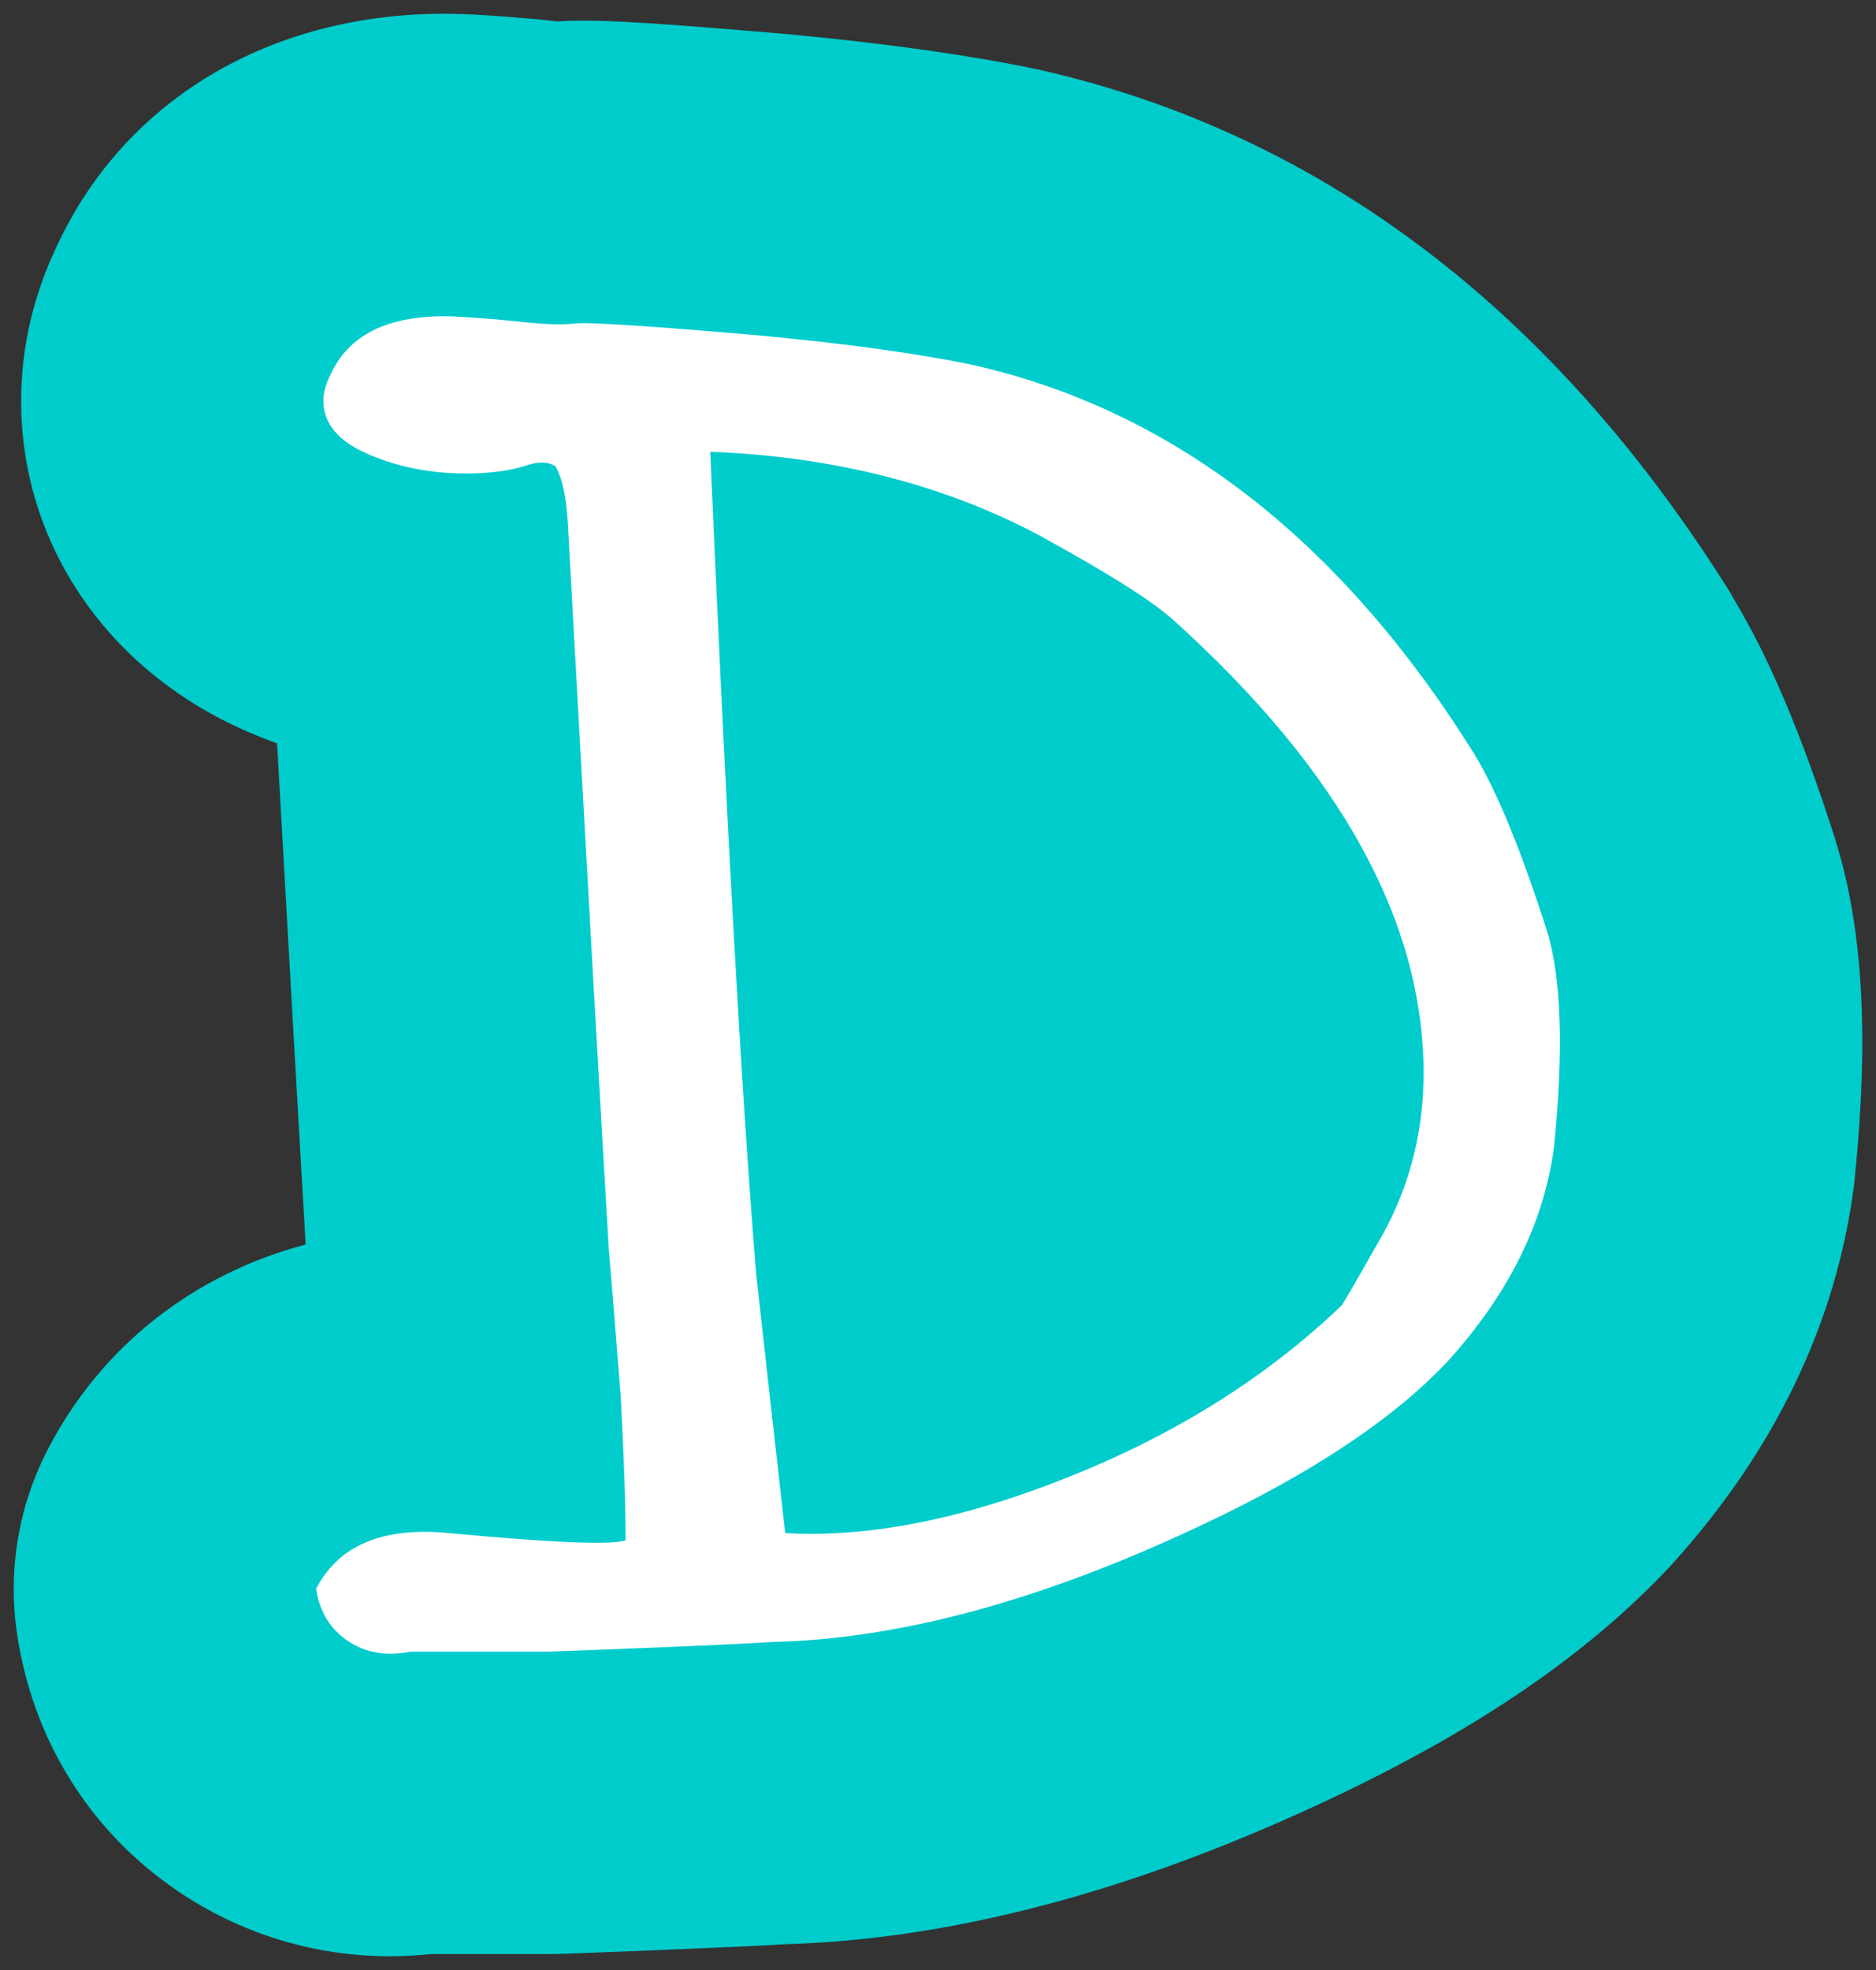 <svg xmlns="http://www.w3.org/2000/svg" xmlns:xlink="http://www.w3.org/1999/xlink" version="1.1" width="68.244" height="71.63" viewBox="-0.5 -0.5 68.244 71.63">
  <rect x="-0.5" y="-0.5" width="68.244" height="71.63" fill="#333333" stroke="none"/>
  <!-- Exported by Scratch - http://scratch.mit.edu/ -->
  <g id="ID0.37196288956329226">
    <g id="ID0.4378406126052141">
      <g id="ID0.6158824115991592">
        <path id="ID0.1634503724053502" fill="#00CCCC" d="M 66.979 42.260 C 66.969 42.360 66.959 42.460 66.949 42.560 C 66.309 47.580 64.079 52.230 60.319 56.380 C 60.279 56.430 60.229 56.480 60.179 56.530 C 57.419 59.460 53.739 62.040 48.929 64.410 C 41.489 68.060 34.499 70 28.109 70.190 C 27.109 70.250 25.519 70.320 23.359 70.410 C 19.839 70.550 19.729 70.550 19.439 70.550 L 15.179 70.550 C 14.679 70.600 14.189 70.630 13.699 70.630 C 10.909 70.630 8.229 69.800 5.939 68.240 C 2.739 66.060 0.669 62.720 0.109 58.830 C -0.211 56.560 0.179 54.240 1.239 52.200 C 3.179 48.450 6.539 45.830 10.619 44.750 C 10.389 40.810 10.039 34.740 9.579 26.530 C 9.219 26.400 8.869 26.260 8.519 26.110 C 3.429 23.910 0.269 19.300 0.269 14.080 C 0.269 12.120 0.719 10.200 1.609 8.360 C 4.079 3.120 9.329 0 15.659 0 C 16.519 0 17.599 0.070 19.259 0.220 C 19.339 0.230 19.419 0.240 19.509 0.250 C 19.599 0.260 19.689 0.270 19.769 0.280 C 20.069 0.260 20.379 0.250 20.719 0.250 C 21.629 0.250 23.149 0.310 28.139 0.740 C 31.749 1.080 34.639 1.490 37.049 1.980 C 37.109 2 37.179 2.010 37.239 2.020 C 47.519 4.330 55.999 10.740 62.469 21.090 C 62.489 21.130 62.509 21.170 62.529 21.210 C 63.829 23.350 65.019 26.140 66.249 29.980 C 66.259 30.020 66.269 30.050 66.279 30.080 C 67.269 33.280 67.489 37.150 66.979 42.260 Z " stroke-width="1"/>
      </g>
    </g>
    <g id="ID0.20347949722781777">
      <path id="ID0.4919582838192582" fill="#FFFFFF" d="M 56.035 41.169 C 55.683 43.926 54.392 46.535 52.164 48.998 C 50.346 50.933 47.648 52.780 44.072 54.539 C 37.972 57.530 32.490 59.085 27.624 59.201 C 26.686 59.261 25.117 59.333 22.918 59.421 C 20.719 59.509 19.561 59.553 19.443 59.553 L 14.430 59.553 C 13.550 59.730 12.787 59.598 12.143 59.157 C 11.498 58.718 11.118 58.088 10.999 57.266 C 11.821 55.682 13.432 55.008 15.837 55.243 C 19.589 55.595 21.731 55.682 22.258 55.507 C 22.258 54.218 22.199 52.487 22.082 50.318 C 21.848 47.327 21.700 45.510 21.643 44.864 C 21.349 39.938 20.851 31.114 20.148 18.388 C 20.088 17.508 19.942 16.864 19.708 16.452 C 19.414 16.276 19.033 16.276 18.564 16.452 C 17.978 16.628 17.274 16.716 16.454 16.716 C 15.163 16.716 13.975 16.483 12.892 16.013 C 11.807 15.544 11.265 14.900 11.265 14.077 C 11.265 13.784 11.353 13.462 11.529 13.109 C 12.175 11.702 13.551 10.999 15.663 10.999 C 16.132 10.999 16.982 11.058 18.214 11.175 C 19.211 11.293 19.943 11.321 20.413 11.263 C 20.882 11.205 23.140 11.351 27.185 11.702 C 30.293 11.996 32.844 12.348 34.838 12.758 C 42.167 14.401 48.265 19.121 53.134 26.920 C 53.954 28.270 54.833 30.409 55.773 33.341 C 56.299 35.042 56.387 37.650 56.035 41.169 Z M 49.526 44.863 C 50.698 42.928 51.286 40.817 51.286 38.530 C 51.286 33.019 48.265 27.535 42.226 22.082 C 41.463 21.378 39.791 20.322 37.212 18.915 C 33.751 17.099 29.793 16.101 25.337 15.925 C 25.923 29.413 26.481 39.381 27.008 45.831 C 27.242 47.942 27.594 51.080 28.064 55.243 C 31.113 55.419 34.574 54.730 38.444 53.176 C 42.314 51.623 45.597 49.556 48.296 46.975 C 48.352 46.917 48.764 46.213 49.526 44.863 Z " stroke-width="1"/>
    </g>
  </g>
</svg>